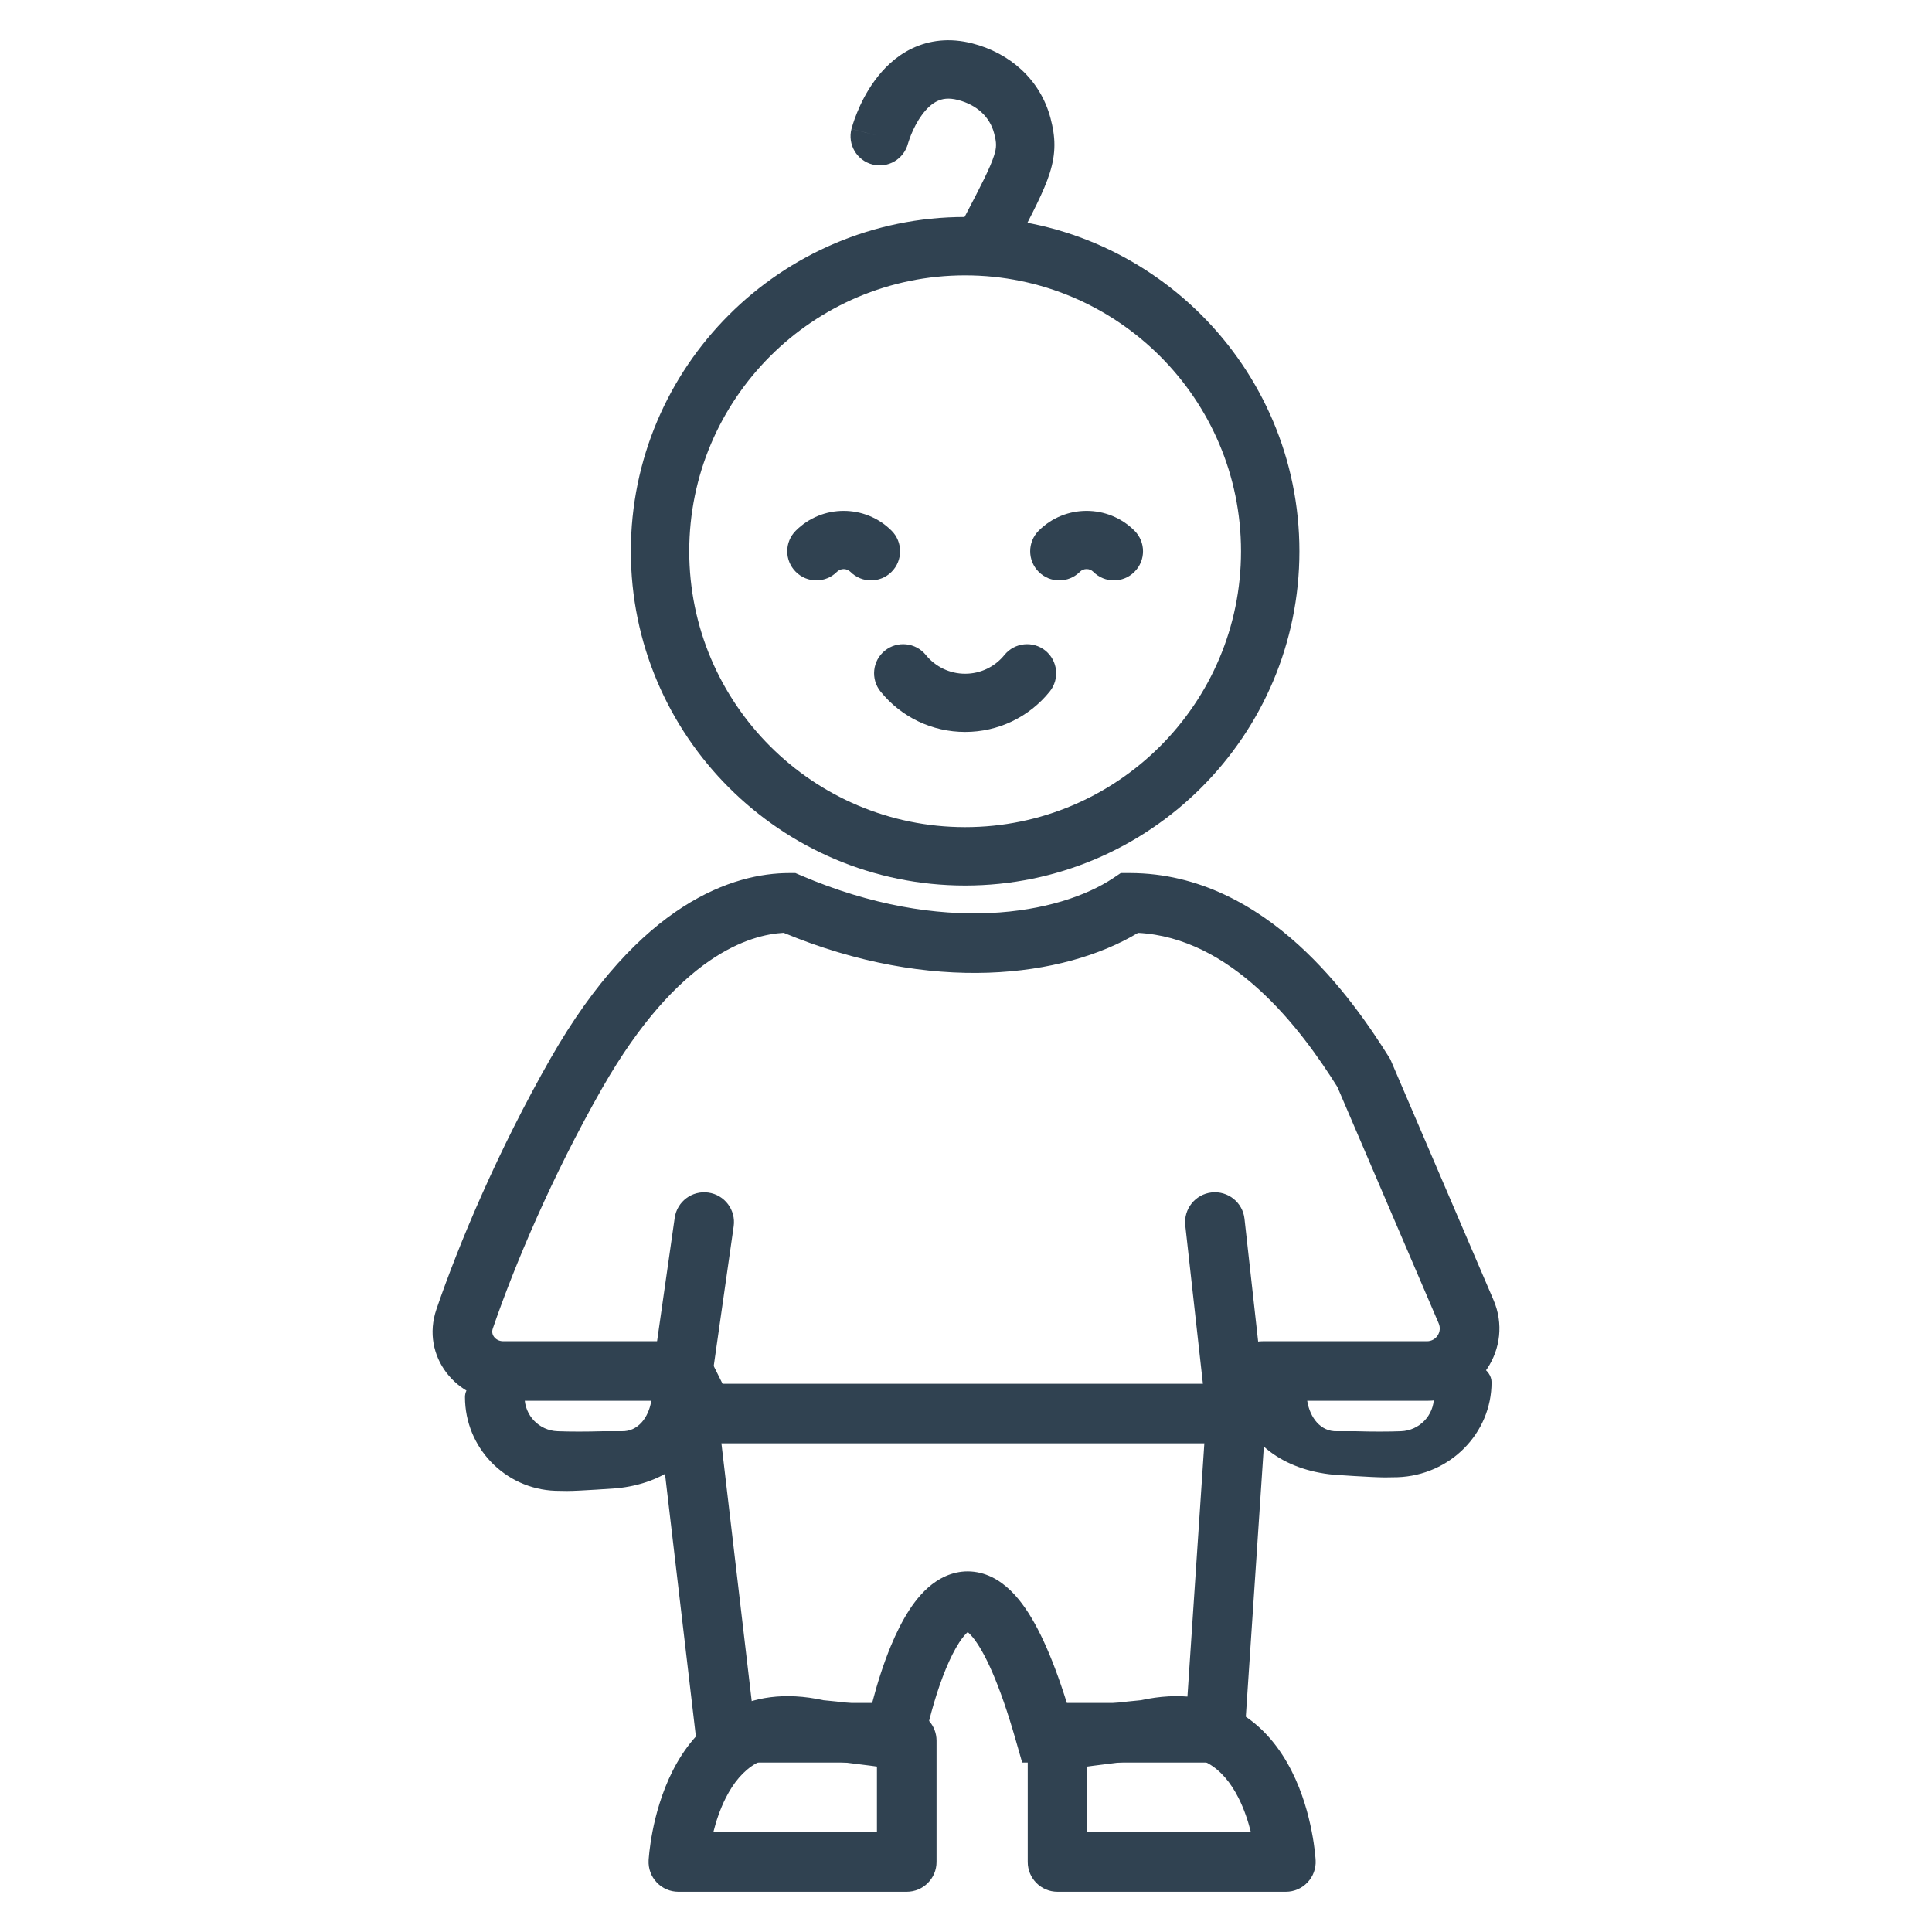<svg width="40" height="40" viewBox="0 0 40 40" fill="none" xmlns="http://www.w3.org/2000/svg">
<path fill-rule="evenodd" clip-rule="evenodd" d="M14.769 37.933C14.825 37.708 14.908 37.458 15.026 37.224C15.185 36.91 15.39 36.659 15.651 36.511C15.898 36.371 16.259 36.285 16.813 36.413C16.841 36.419 16.869 36.423 16.897 36.426C17.207 36.453 17.651 36.508 18.025 36.557C18.07 36.563 18.114 36.569 18.156 36.575V37.933H14.769ZM18.861 35.428C19.165 35.472 19.39 35.732 19.39 36.038V38.55C19.39 38.891 19.113 39.167 18.773 39.167H14.045C13.875 39.167 13.713 39.097 13.597 38.974C13.48 38.851 13.42 38.686 13.429 38.517L14.045 38.55C13.429 38.517 13.429 38.517 13.429 38.517L13.429 38.516L13.429 38.514L13.429 38.511L13.43 38.499C13.43 38.49 13.431 38.478 13.433 38.462C13.435 38.432 13.439 38.39 13.445 38.337C13.457 38.233 13.477 38.087 13.51 37.916C13.576 37.578 13.698 37.117 13.925 36.667C14.152 36.218 14.502 35.745 15.042 35.438C15.586 35.13 16.256 35.028 17.046 35.201C17.382 35.231 17.827 35.287 18.187 35.335C18.376 35.36 18.544 35.383 18.665 35.4L18.808 35.42L18.861 35.428Z" fill="#304251"/>
<path fill-rule="evenodd" clip-rule="evenodd" d="M25.898 37.933C25.842 37.708 25.76 37.458 25.642 37.224C25.483 36.91 25.277 36.659 25.016 36.511C24.769 36.371 24.408 36.285 23.855 36.413C23.827 36.419 23.799 36.423 23.77 36.426C23.46 36.453 23.016 36.508 22.643 36.557C22.598 36.563 22.554 36.569 22.511 36.575V37.933H25.898ZM21.806 35.428C21.503 35.472 21.278 35.732 21.278 36.038V38.55C21.278 38.891 21.554 39.167 21.895 39.167H26.623C26.792 39.167 26.954 39.097 27.07 38.974C27.187 38.851 27.248 38.686 27.239 38.517L26.623 38.55C27.239 38.517 27.239 38.517 27.239 38.517L27.239 38.516L27.238 38.514L27.238 38.511L27.238 38.499C27.237 38.49 27.236 38.478 27.235 38.462C27.232 38.432 27.229 38.39 27.223 38.337C27.211 38.233 27.191 38.087 27.157 37.916C27.092 37.578 26.97 37.117 26.742 36.667C26.515 36.218 26.165 35.745 25.625 35.438C25.082 35.13 24.412 35.028 23.621 35.201C23.285 35.231 22.84 35.287 22.481 35.335C22.292 35.36 22.123 35.383 22.002 35.4L21.859 35.42L21.806 35.428Z" fill="#304251"/>
<path fill-rule="evenodd" clip-rule="evenodd" d="M13.061 11.413V11.413C13.061 7.596 16.165 4.492 19.982 4.492H19.982C23.799 4.492 26.903 7.596 26.903 11.413V11.413C26.903 15.23 23.799 18.334 19.982 18.334H19.982C16.165 18.334 13.061 15.23 13.061 11.413ZM14.27 11.413C14.27 8.263 16.832 5.701 19.982 5.701C23.131 5.701 25.694 8.263 25.694 11.413C25.694 14.563 23.132 17.125 19.982 17.125C16.832 17.125 14.27 14.563 14.27 11.413Z" fill="#304251"/>
<path d="M21.644 13.471C21.385 13.262 21.006 13.302 20.796 13.56C20.596 13.807 20.299 13.949 19.982 13.949C19.665 13.949 19.368 13.807 19.168 13.56C18.958 13.302 18.579 13.262 18.32 13.471C18.061 13.681 18.022 14.06 18.232 14.319C18.662 14.85 19.3 15.154 19.982 15.154C20.664 15.154 21.302 14.85 21.732 14.319C21.942 14.06 21.902 13.681 21.644 13.471Z" fill="#304251"/>
<path d="M18.459 10.987C17.912 10.44 17.023 10.44 16.476 10.987C16.24 11.222 16.24 11.604 16.476 11.839C16.711 12.075 17.093 12.075 17.328 11.839C17.405 11.763 17.53 11.763 17.607 11.839C17.724 11.957 17.878 12.016 18.033 12.016C18.187 12.016 18.341 11.957 18.459 11.839C18.694 11.604 18.694 11.222 18.459 10.987Z" fill="#304251"/>
<path d="M23.488 10.987C22.942 10.44 22.052 10.44 21.505 10.987C21.27 11.222 21.27 11.604 21.505 11.839C21.623 11.957 21.777 12.016 21.931 12.016C22.085 12.016 22.24 11.957 22.357 11.839C22.434 11.763 22.559 11.762 22.636 11.839C22.871 12.075 23.253 12.075 23.488 11.839C23.724 11.604 23.724 11.222 23.488 10.987Z" fill="#304251"/>
<path fill-rule="evenodd" clip-rule="evenodd" d="M18.799 2.972C18.799 2.973 18.799 2.973 18.798 2.974L18.798 2.974C18.798 2.975 18.798 2.974 18.798 2.974L18.799 2.973L18.799 2.972L18.799 2.972ZM18.214 2.82C17.629 2.668 17.629 2.668 17.629 2.667L17.629 2.667L17.63 2.666L17.631 2.663L17.632 2.656L17.639 2.634C17.644 2.616 17.651 2.592 17.66 2.564C17.678 2.506 17.706 2.428 17.743 2.336C17.816 2.155 17.934 1.907 18.111 1.667C18.286 1.427 18.537 1.168 18.883 1.003C19.242 0.831 19.665 0.778 20.133 0.899C20.889 1.093 21.534 1.63 21.75 2.447C21.851 2.83 21.87 3.159 21.731 3.592C21.614 3.958 21.378 4.411 21.037 5.062C20.882 5.358 20.517 5.472 20.221 5.317C19.926 5.162 19.811 4.797 19.966 4.501C20.329 3.809 20.503 3.465 20.58 3.223C20.636 3.049 20.635 2.96 20.581 2.756C20.494 2.426 20.232 2.172 19.831 2.069C19.633 2.018 19.502 2.047 19.405 2.093C19.294 2.146 19.187 2.243 19.087 2.38C18.987 2.516 18.913 2.667 18.863 2.79C18.839 2.85 18.822 2.9 18.811 2.933C18.806 2.949 18.802 2.961 18.8 2.968L18.798 2.974C18.713 3.296 18.384 3.488 18.062 3.405C17.739 3.321 17.545 2.991 17.629 2.668L18.214 2.82Z" fill="#304251"/>
<path fill-rule="evenodd" clip-rule="evenodd" d="M28.933 30.584C30.02 30.546 30.881 29.677 30.881 28.619C30.881 27.533 25.418 27.853 25.598 28.91C25.762 29.874 26.59 30.436 27.61 30.532C27.61 30.532 28.413 30.588 28.676 30.588L28.933 30.584ZM27.627 28.227C27.663 28.221 27.701 28.218 27.738 28.218H28.98L29.069 28.223C29.418 28.267 29.688 28.564 29.688 28.925C29.688 29.306 29.386 29.618 29.006 29.632C28.743 29.642 28.41 29.642 28.062 29.632H27.677C27.342 29.642 27.122 29.35 27.066 29.01C27.004 28.639 27.255 28.288 27.627 28.227Z" fill="#304251"/>
<path fill-rule="evenodd" clip-rule="evenodd" d="M12.922 28.227C12.885 28.221 12.848 28.218 12.811 28.218H11.568L11.48 28.223C11.419 28.231 11.36 28.246 11.305 28.268C10.38 28.312 9.627 28.519 9.627 28.925C9.627 29.97 10.454 30.827 11.497 30.865L11.744 30.869C11.997 30.869 12.768 30.813 12.768 30.813C13.748 30.718 14.542 30.164 14.7 29.212C14.762 28.835 14.119 28.554 13.272 28.398C13.178 28.311 13.058 28.249 12.922 28.227ZM13.272 28.398C12.66 28.285 11.942 28.238 11.305 28.268C11.045 28.373 10.861 28.628 10.861 28.925C10.861 29.306 11.162 29.618 11.543 29.632C11.806 29.642 12.138 29.642 12.486 29.632H12.871C13.207 29.642 13.426 29.35 13.483 29.01C13.522 28.775 13.435 28.548 13.272 28.398Z" fill="#304251"/>
<path fill-rule="evenodd" clip-rule="evenodd" d="M11.4 21.911C13.25 18.674 15.197 18.076 16.342 18.076H16.468L16.585 18.126C19.518 19.383 21.935 18.922 23.049 18.18L23.204 18.076H23.391C24.832 18.076 26.001 18.764 26.878 19.557C27.753 20.35 28.384 21.289 28.76 21.89L28.785 21.931L30.921 26.914C31.345 27.903 30.62 29.002 29.544 29.002H26.416L26.194 29.445C26.06 29.714 25.785 29.883 25.485 29.883H14.688C14.388 29.883 14.113 29.714 13.979 29.445L13.758 29.002H10.421C9.459 29.002 8.703 28.081 9.036 27.107C9.5 25.751 10.313 23.815 11.4 21.911ZM16.225 19.313C15.54 19.351 14.049 19.762 12.471 22.523C11.427 24.352 10.645 26.215 10.203 27.506C10.18 27.573 10.193 27.631 10.229 27.679C10.267 27.729 10.332 27.769 10.421 27.769H14.03C14.33 27.769 14.605 27.938 14.739 28.207L14.96 28.65H25.213L25.434 28.207C25.568 27.938 25.843 27.769 26.143 27.769H29.544C29.734 27.769 29.862 27.575 29.787 27.4L27.689 22.504C27.33 21.933 26.78 21.132 26.05 20.472C25.346 19.834 24.516 19.365 23.562 19.314C22.017 20.241 19.291 20.586 16.225 19.313Z" fill="#304251"/>
<path fill-rule="evenodd" clip-rule="evenodd" d="M14.666 24.691C15.004 24.739 15.238 25.052 15.19 25.389L14.761 28.393L15.568 35.258H18.057C18.16 34.86 18.29 34.45 18.444 34.078C18.553 33.815 18.68 33.558 18.825 33.334C18.967 33.116 19.149 32.895 19.381 32.741C19.628 32.576 19.945 32.48 20.295 32.565C20.623 32.645 20.884 32.861 21.091 33.114C21.446 33.548 21.773 34.253 22.088 35.258H24.576L24.975 29.28L24.54 25.37C24.503 25.031 24.747 24.726 25.085 24.688C25.424 24.651 25.729 24.895 25.766 25.233L26.213 29.253L25.73 36.492H21.163L21.035 36.045C20.687 34.824 20.373 34.184 20.137 33.895C20.093 33.842 20.059 33.81 20.036 33.79C19.995 33.826 19.934 33.892 19.859 34.007C19.768 34.148 19.674 34.332 19.584 34.55C19.403 34.987 19.253 35.515 19.148 36.005L19.043 36.492H14.471L13.517 28.378L13.969 25.214C14.017 24.877 14.329 24.643 14.666 24.691Z" fill="#304251"/>
</svg>
